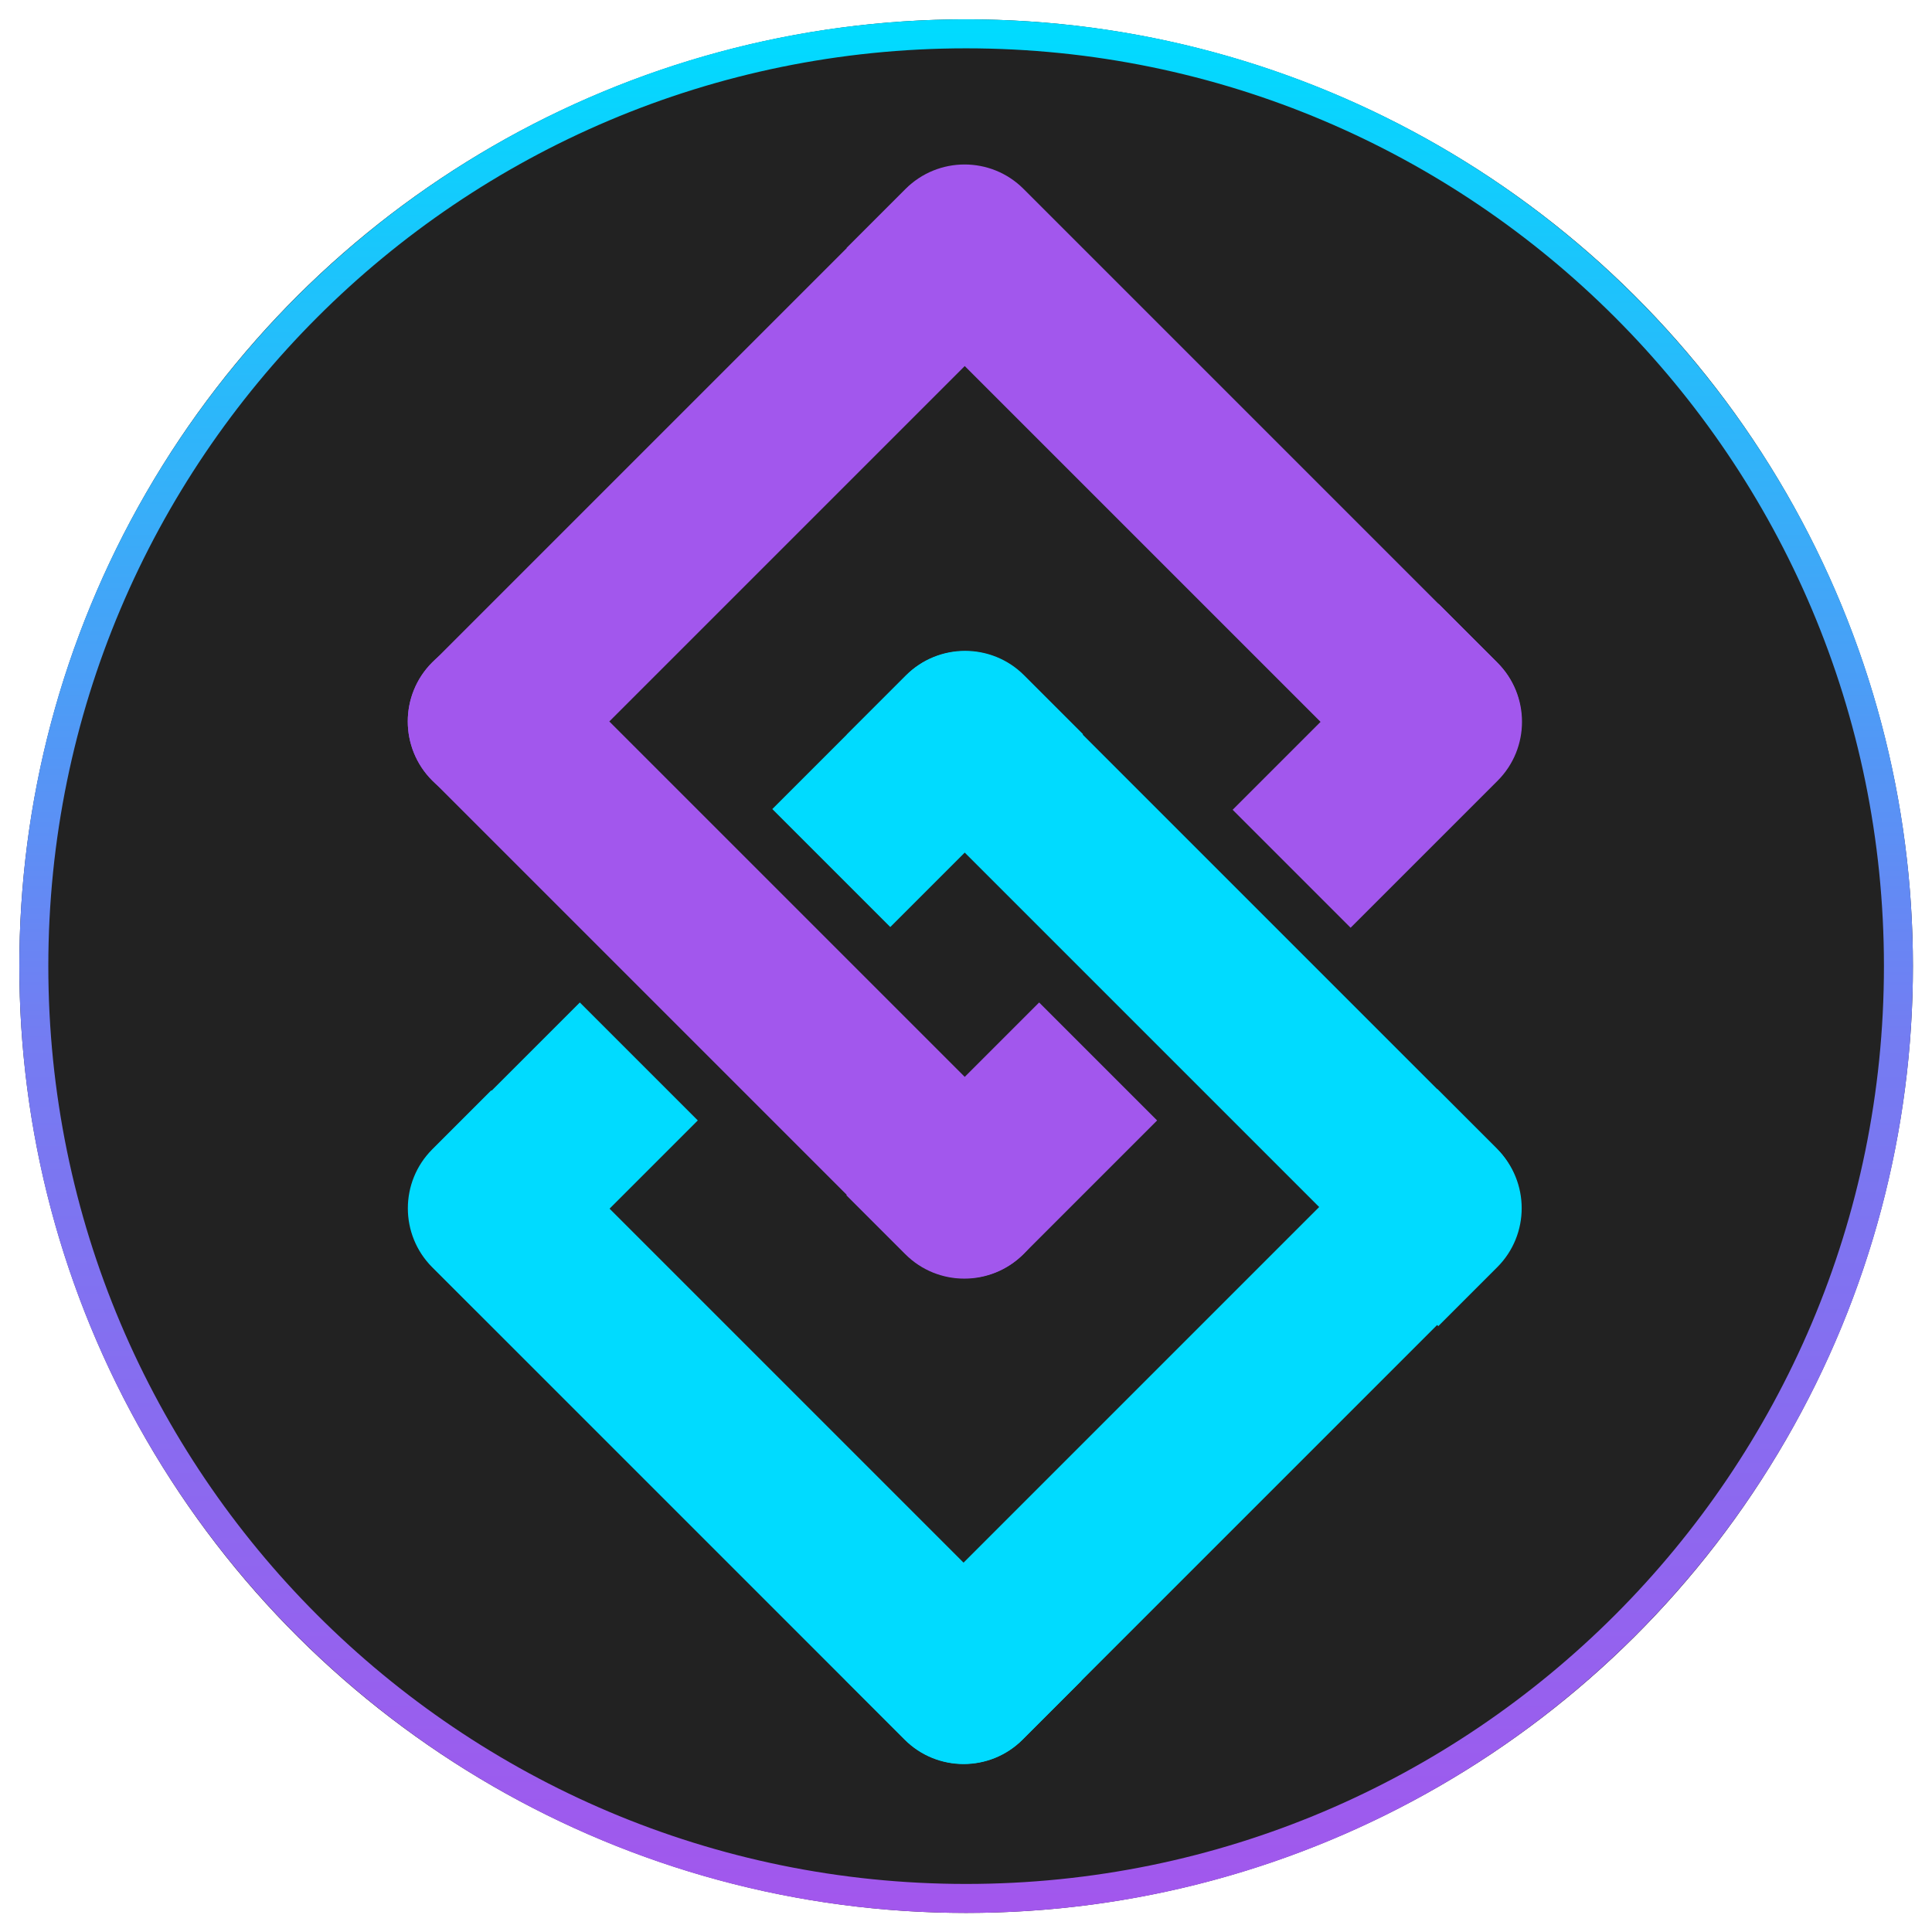 <?xml version="1.0" encoding="UTF-8" standalone="no"?>
<!DOCTYPE svg PUBLIC "-//W3C//DTD SVG 1.1//EN" "http://www.w3.org/Graphics/SVG/1.1/DTD/svg11.dtd">
<svg width="100%" height="100%" viewBox="0 0 1000 1000" version="1.1" xmlns="http://www.w3.org/2000/svg" xmlns:xlink="http://www.w3.org/1999/xlink" xml:space="preserve" xmlns:serif="http://www.serif.com/" style="fill-rule:evenodd;clip-rule:evenodd;stroke-linejoin:round;stroke-miterlimit:2;">
    <g id="Logo---Dark--Default-" serif:id="Logo - Dark (Default)" transform="matrix(3.439,0,0,3.439,-56.092,-101.754)">
        <g transform="matrix(8.07339e-17,-0.285,0.285,-4.58315e-17,19.221,317.5)">
            <circle cx="500" cy="500" r="500" style="fill:rgb(34,34,34);"/>
            <path d="M500,0C775.958,0 1000,224.042 1000,500C1000,775.958 775.958,1000 500,1000C224.042,1000 0,775.958 0,500C0,224.042 224.042,0 500,0ZM500,15.306C767.51,15.306 984.694,232.49 984.694,500C984.694,767.51 767.51,984.694 500,984.694C232.49,984.694 15.306,767.51 15.306,500C15.306,232.49 232.49,15.306 500,15.306L500,15.306Z" style="fill:url(#_Linear1);"/>
        </g>
        <g transform="matrix(0.251,0,0,0.251,36.011,47.346)">
            <g transform="matrix(0.494,0.494,-0.557,0.557,565.973,-204.145)">
                <path d="M865,312.5C865,277.453 832.954,249 793.481,249L218.519,249C179.046,249 147,277.453 147,312.5L147,376L865,376L865,312.5Z" style="fill:rgb(162,87,237);"/>
            </g>
            <g transform="matrix(0.493,-0.493,0.557,0.557,-65.85,295.732)">
                <path d="M865,312.5C865,277.453 832.88,249 793.317,249L218.683,249C179.12,249 147,277.453 147,312.5C147,347.547 179.12,376 218.683,376L793.317,376C832.88,376 865,347.547 865,312.5Z" style="fill:rgb(162,87,237);"/>
            </g>
            <g transform="matrix(-0.494,-0.494,0.557,-0.557,433.915,927.768)">
                <path d="M865,312.5C865,277.453 832.902,249 793.366,249L218.634,249C179.098,249 147,277.453 147,312.5C147,347.547 179.098,376 218.634,376L793.366,376C832.902,376 865,347.547 865,312.5Z" style="fill:rgb(162,87,237);"/>
            </g>
            <g transform="matrix(-0.161,0.161,-0.557,-0.557,777.716,716.137)">
                <path d="M865,312.5C865,277.453 766.398,249 644.948,249L147,249L147,376L865,376L865,312.5Z" style="fill:rgb(162,87,237);"/>
            </g>
            <g transform="matrix(-0.172,0.172,-0.557,-0.557,1018.86,475.471)">
                <path d="M865,249L352.649,249C239.148,249 147,277.453 147,312.5L147,376L865,376L865,249Z" style="fill:rgb(162,87,237);"/>
            </g>
        </g>
        <g transform="matrix(0.251,0,0,0.251,36.011,49.291)">
            <g transform="matrix(0.494,0.494,-0.557,0.557,566.085,79.968)">
                <path d="M865,312.5C865,277.453 832.902,249 793.366,249L218.634,249C179.098,249 147,277.453 147,312.5L147,376L865,376L865,312.5Z" style="fill:rgb(0,219,255);"/>
            </g>
            <g transform="matrix(0.161,-0.161,0.557,0.557,222.263,291.619)">
                <path d="M865,312.5C865,277.453 766.484,249 645.141,249L147,249L147,376L865,376L865,312.5Z" style="fill:rgb(0,219,255);"/>
            </g>
            <g transform="matrix(0.172,-0.172,0.557,0.557,-18.273,532.704)">
                <path d="M865,249L352.707,249C239.174,249 147,277.453 147,312.5L147,356.95C147,367.464 174.652,376 208.712,376L865,376L865,249Z" style="fill:rgb(0,219,255);"/>
            </g>
            <g transform="matrix(-0.493,-0.493,0.557,-0.557,433.096,1211.19)">
                <path d="M865,312.5C865,277.453 832.854,249 793.259,249L218.741,249C179.146,249 147,277.453 147,312.5L147,376L865,376L865,312.5Z" style="fill:rgb(0,219,255);"/>
            </g>
            <g transform="matrix(-0.494,0.494,-0.557,-0.557,1065.38,711.289)">
                <path d="M865,312.5C865,277.453 832.934,249 793.437,249L218.563,249C179.066,249 147,277.453 147,312.5L147,376L865,376L865,312.5Z" style="fill:rgb(0,219,255);"/>
            </g>
        </g>
    </g>
    <defs>
        <linearGradient id="_Linear1" x1="0" y1="0" x2="1" y2="0" gradientUnits="userSpaceOnUse" gradientTransform="matrix(1000,0,0,1000,0,500)"><stop offset="0" style="stop-color:rgb(162,87,237);stop-opacity:1"/><stop offset="0.46" style="stop-color:rgb(116,124,242);stop-opacity:1"/><stop offset="1" style="stop-color:rgb(0,219,255);stop-opacity:1"/></linearGradient>
    </defs>
</svg>
